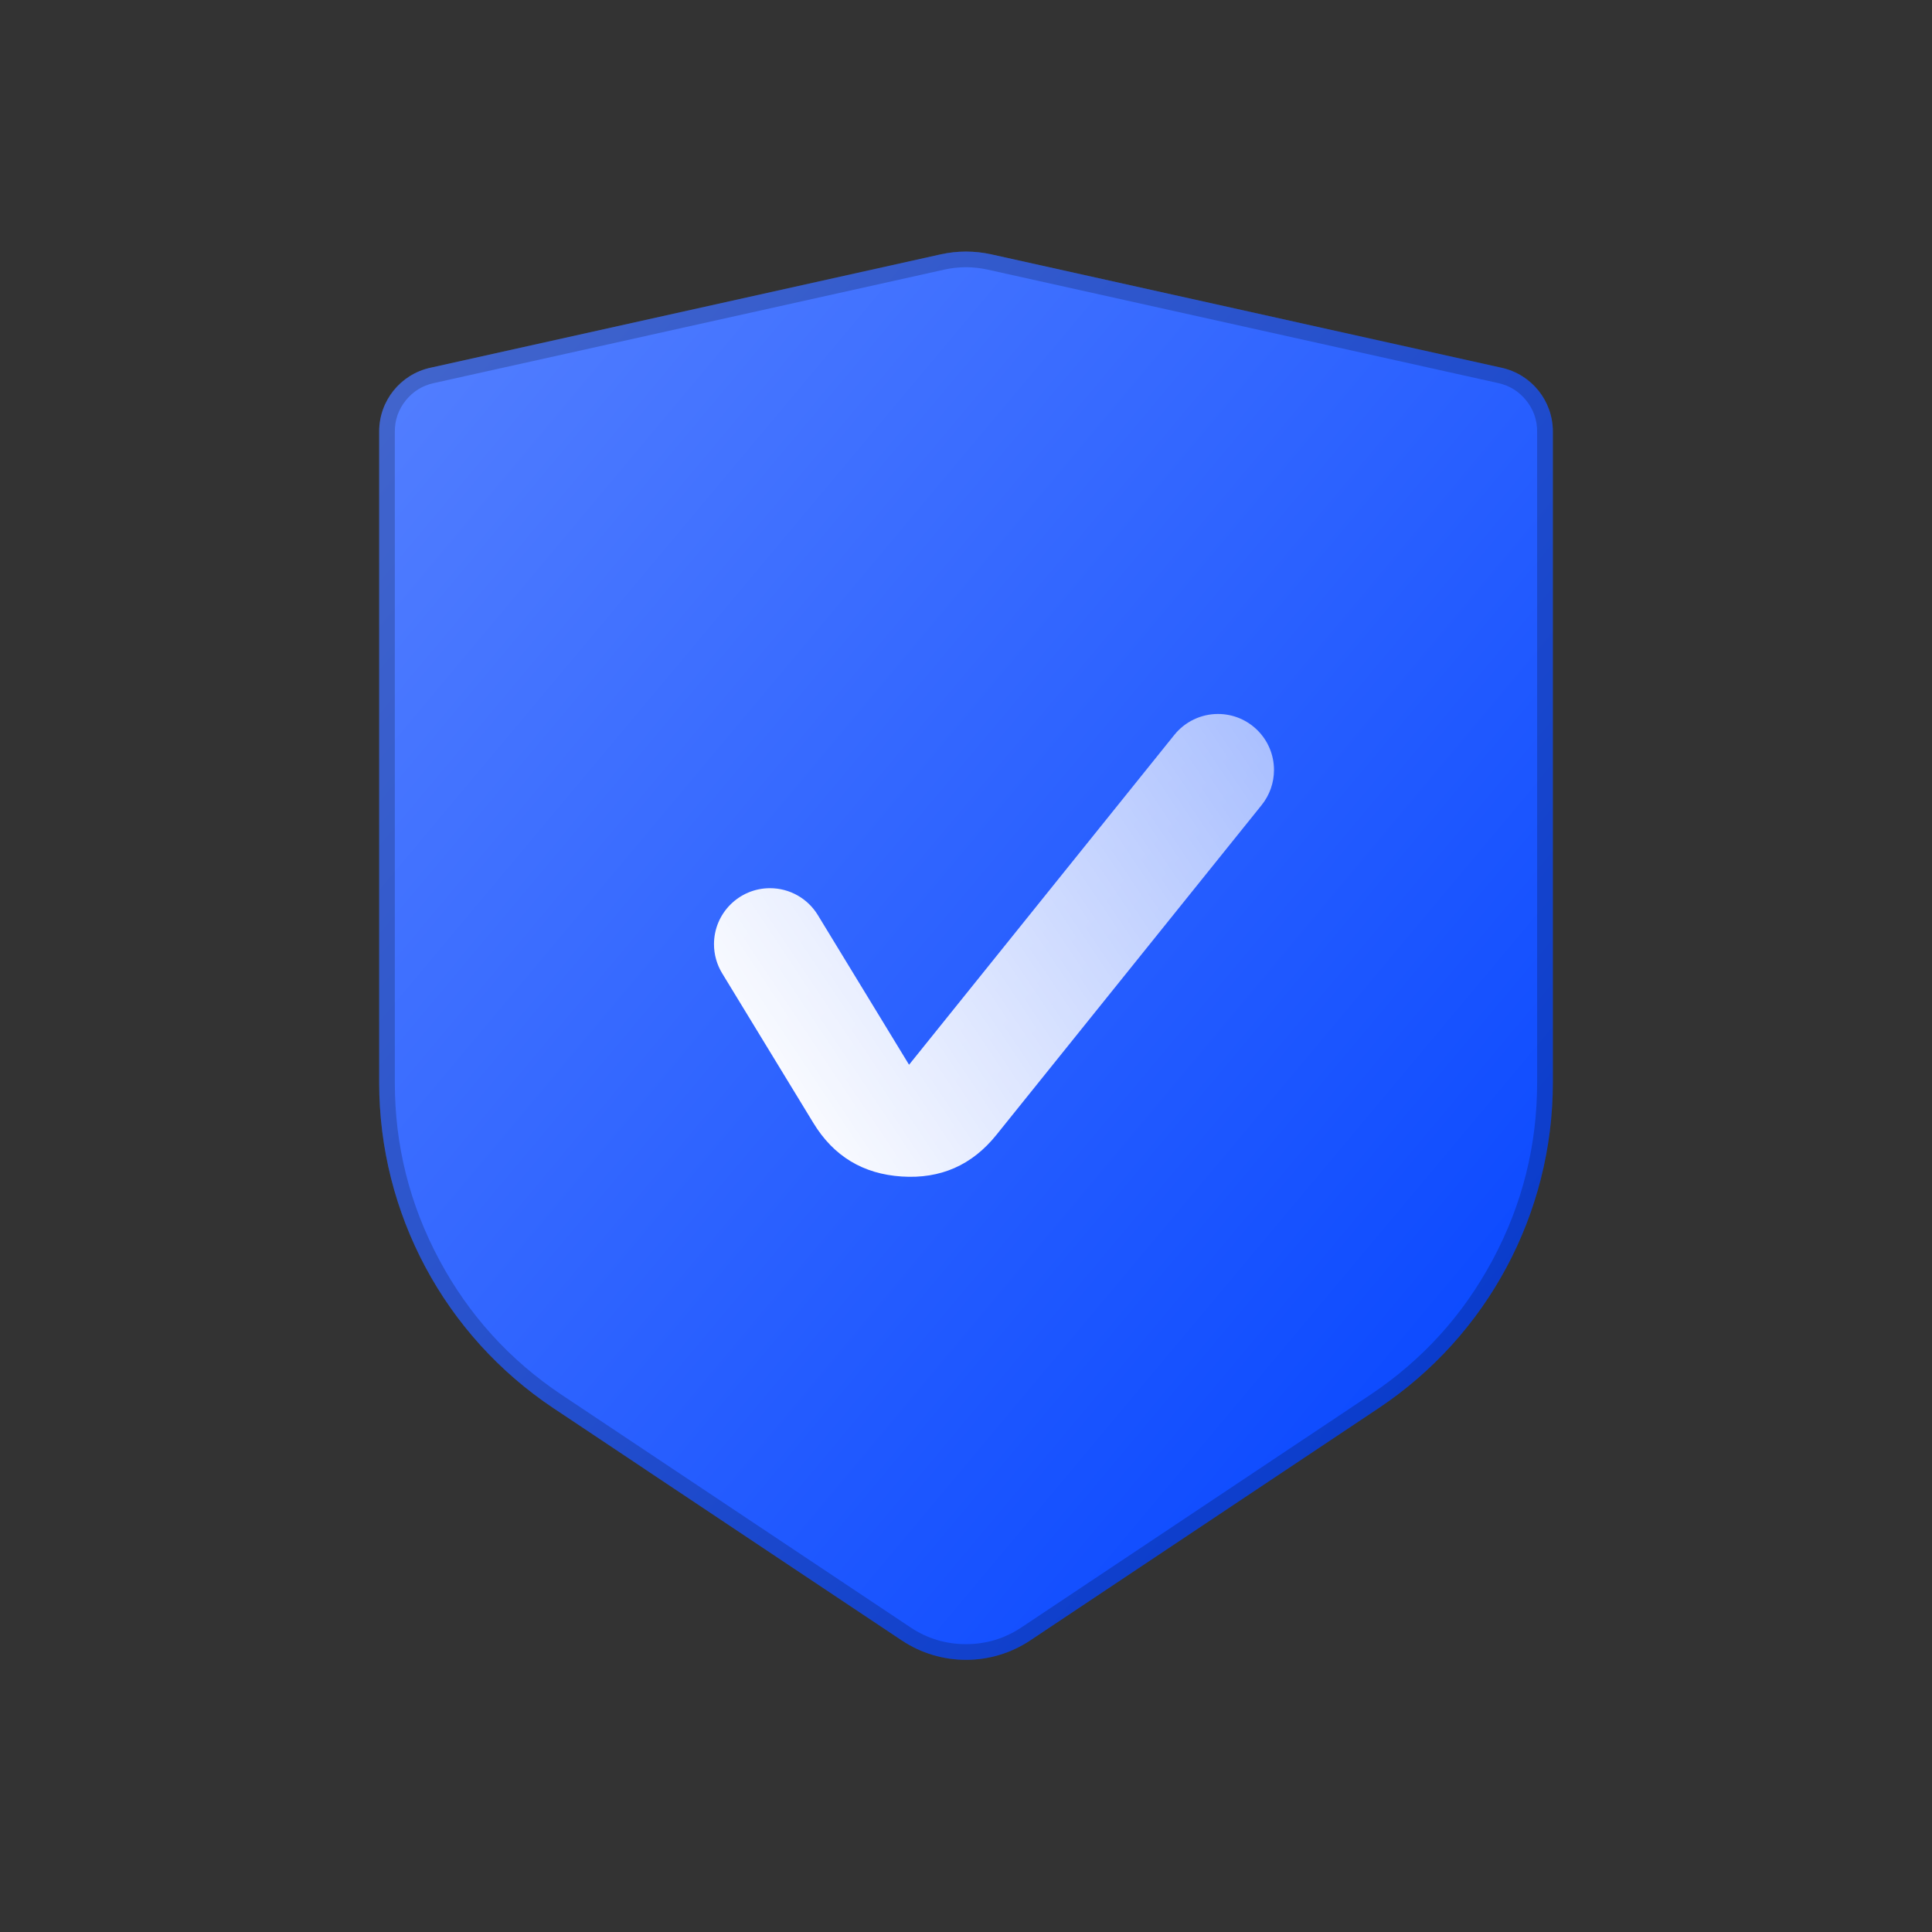 <svg fill="none" height="80" viewBox="0 0 80 80" width="80" xmlns="http://www.w3.org/2000/svg" xmlns:xlink="http://www.w3.org/1999/xlink"><rect x="0" y="0" width="80" height="80" fill="#333333" stroke="none"/><clipPath id="a"><path d="m0 0h80v80h-80z"/></clipPath><linearGradient id="b" x1="1" x2="0" y1="1" y2="0"><stop offset="0" stop-color="#0041ff"/><stop offset="1" stop-color="#5681ff"/><stop offset="1" stop-color="#0041ff" stop-opacity="0"/></linearGradient><linearGradient id="c" x1="0" x2="1.101" y1=".823" y2=".216"><stop offset=".021" stop-color="#fff"/><stop offset="1" stop-color="#fff" stop-opacity=".6"/></linearGradient><g clip-path="url(#a)"><path d="m17.813 15.23 21.145-4.699c.686-.152 1.397-.152 2.083-0l21.145 4.699c1.235.275 2.114 1.37 2.114 2.635v26.965c-0 5.416-2.708 10.474-7.214 13.478l-14.423 9.616c-1.612 1.075-3.713 1.075-5.325 0l-14.423-9.616c-4.507-3.006-7.214-8.063-7.214-13.476v-26.968c0-1.265.879-2.361 2.114-2.635z" fill="url(#b)"/><g fill-rule="evenodd"><path d="m17.813 15.23 21.145-4.699c.686-.152 1.397-.152 2.083-0l21.145 4.699c1.235.275 2.114 1.37 2.114 2.635v26.965c-0 5.416-2.708 10.474-7.214 13.478l-14.423 9.616c-1.612 1.075-3.713 1.075-5.325 0l-14.423-9.616c-4.507-3.006-7.214-8.063-7.214-13.476v-26.968c0-1.265.879-2.361 2.114-2.635zm.141.635-0.0 0q-.703.156-1.154.718-.451.562-.451 1.282v26.968q0 3.897 1.84 7.334 1.84 3.437 5.085 5.601l14.423 9.616q1.046.697 2.302.697 1.257 0 2.302-.697l14.423-9.616q3.244-2.163 5.085-5.601 1.84-3.438 1.84-7.337v-26.965q0-.72-.451-1.282-.451-.562-1.154-.719l-21.145-4.699q-.9-.2-1.801 0z" fill="#000" fill-opacity=".2"/><path d="m52.753 31.884c0 .529-.181 1.041-.512 1.453l-10.985 13.659q-1.51 1.878-3.915 1.721-2.405-.156-3.659-2.214l-3.778-6.199c-.222-.364-.339-.781-.339-1.207 0-1.281 1.038-2.319 2.319-2.319.809 0 1.559.421 1.98 1.112l3.778 6.199 10.985-13.659c.44-.547 1.105-.866 1.807-.866 1.281 0 2.319 1.038 2.319 2.319z" fill="url(#c)"/></g></g></svg>